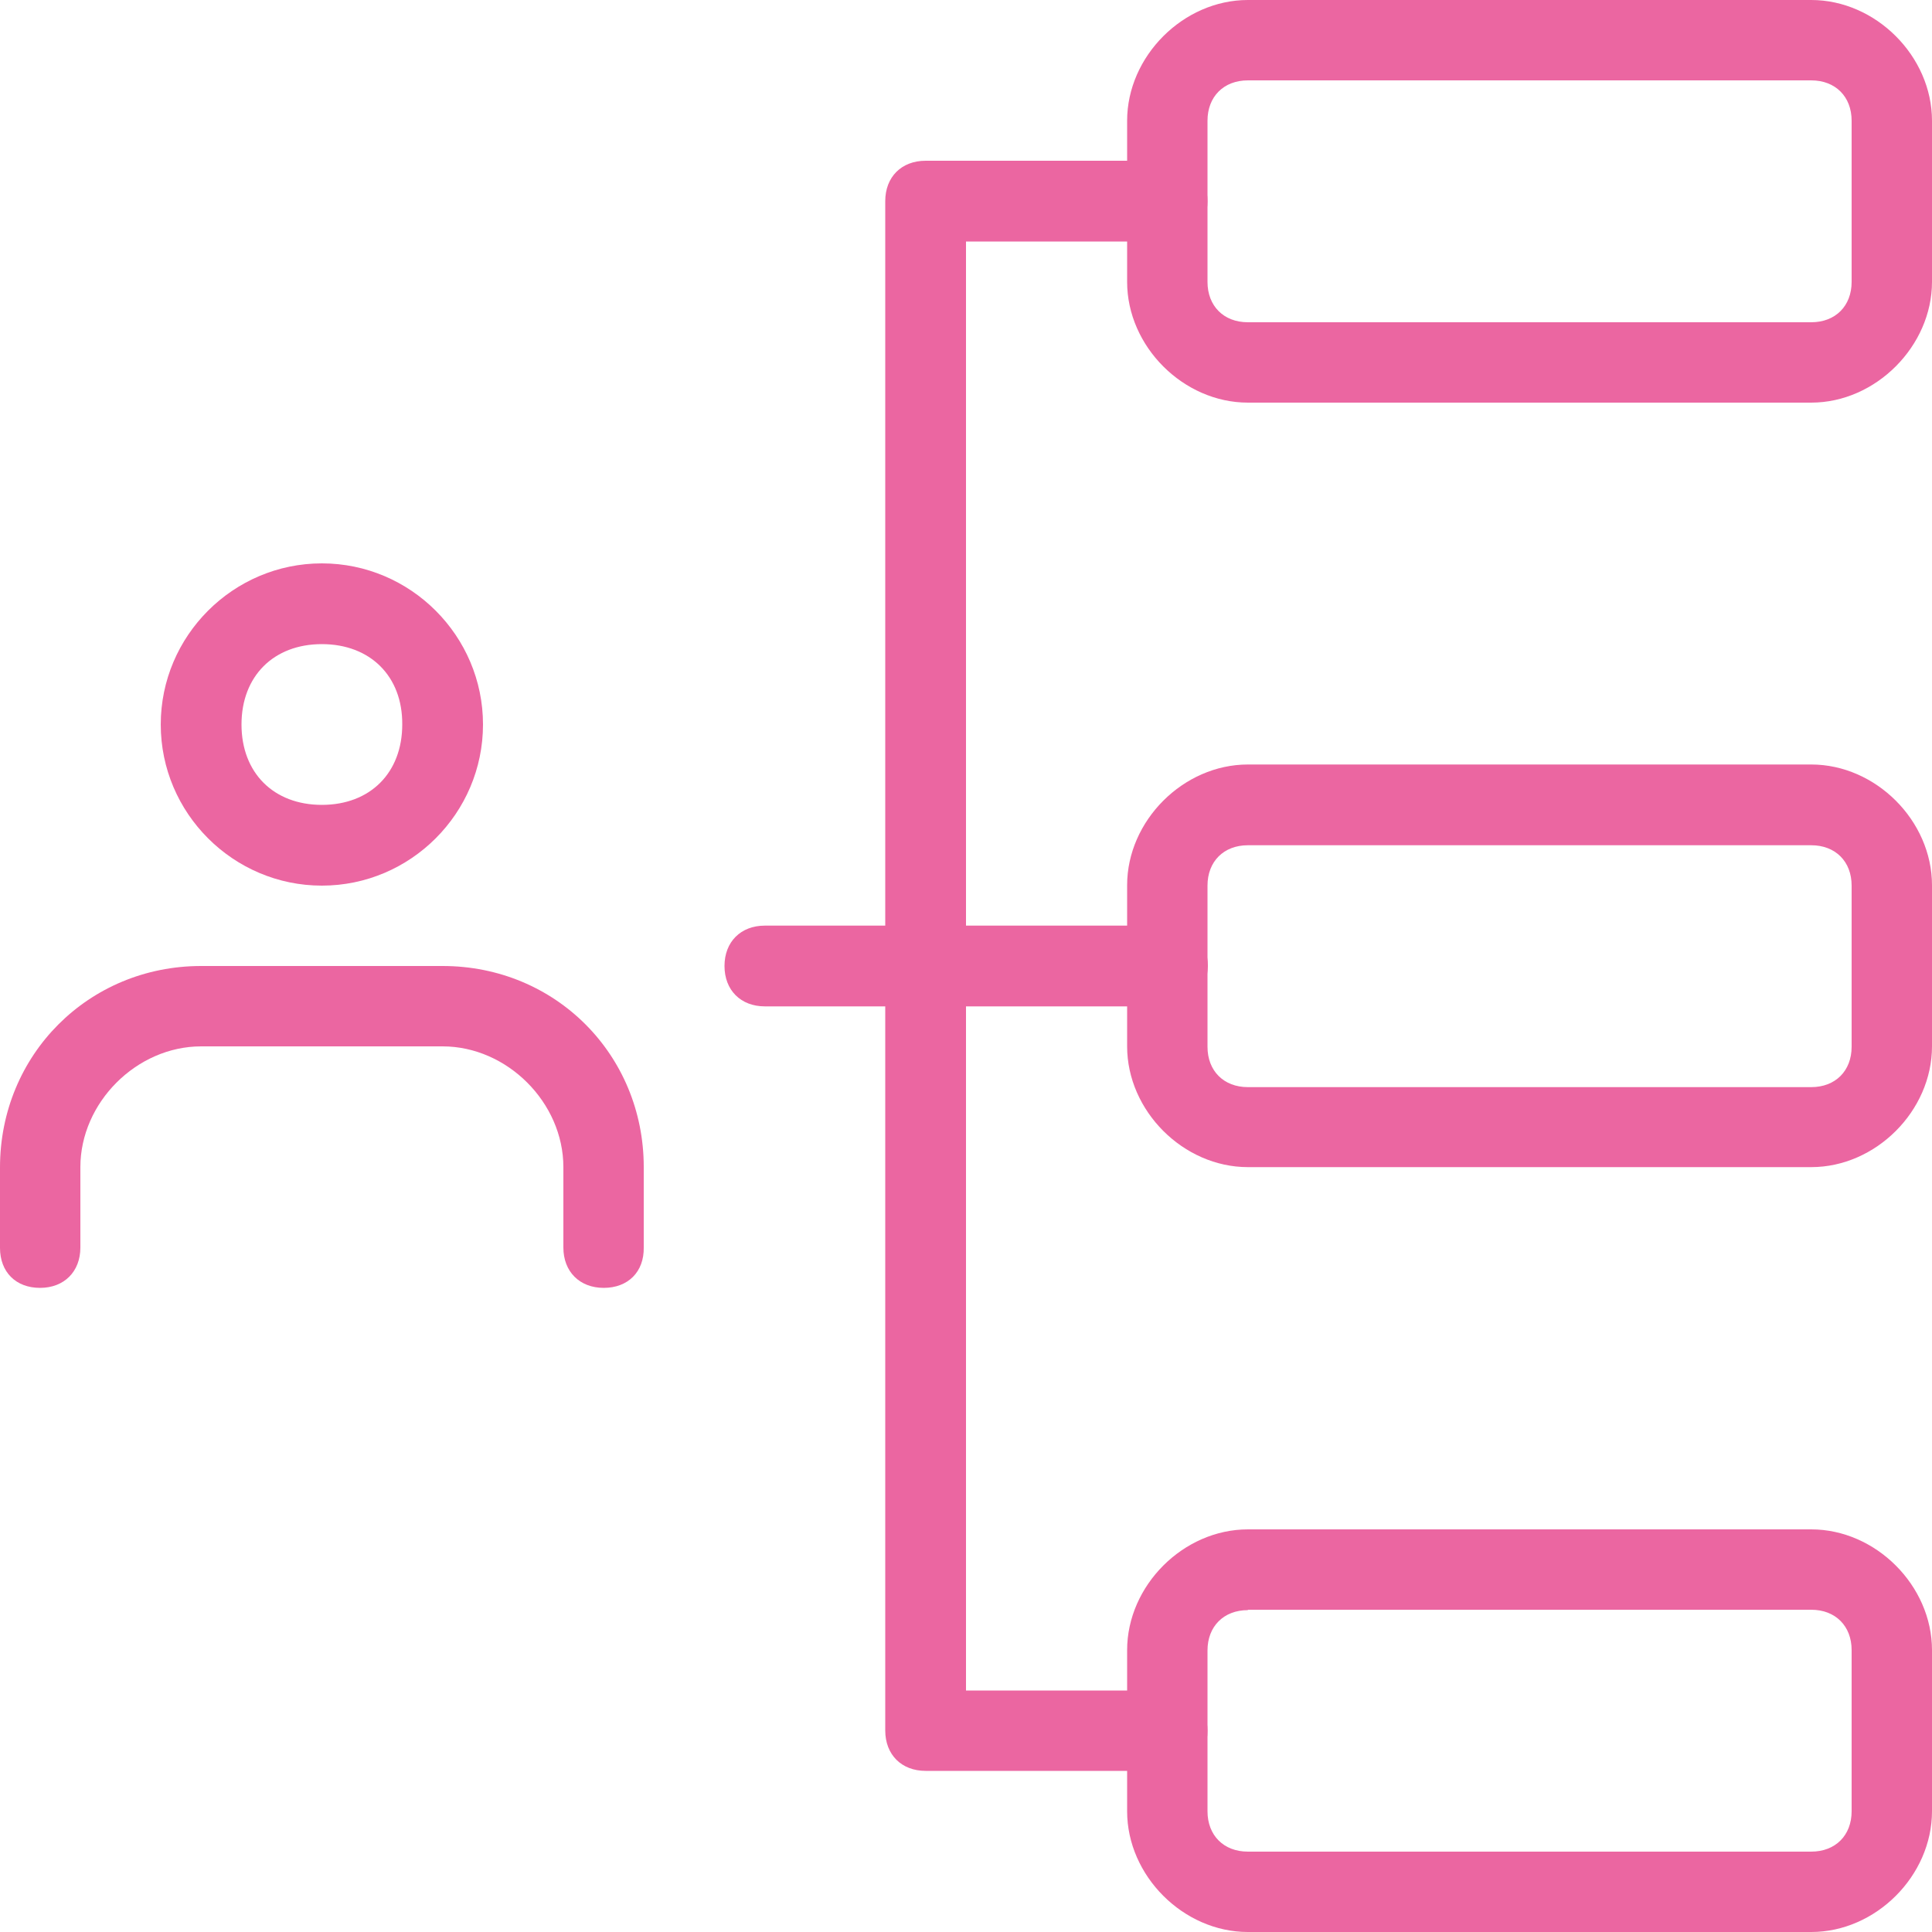<?xml version="1.0" encoding="utf-8"?>
<!-- Generator: Adobe Illustrator 26.5.0, SVG Export Plug-In . SVG Version: 6.00 Build 0)  -->
<svg version="1.1" id="light" xmlns="http://www.w3.org/2000/svg" xmlns:xlink="http://www.w3.org/1999/xlink" x="0px" y="0px"
	 viewBox="0 0 512 512" style="enable-background:new 0 0 512 512;" xml:space="preserve">
<style type="text/css">
	.st0{fill:#EB66A1;}
</style>
<g>
	<path class="st0" d="M480,106.7H330.7c-17.1,0-32-14.9-32-32V32c0-17.1,14.9-32,32-32H480c17.1,0,32,14.9,32,32v42.7
		C512,91.7,497.1,106.7,480,106.7z M330.7,21.3c-6.4,0-10.7,4.3-10.7,10.7v42.7c0,6.4,4.3,10.7,10.7,10.7H480
		c6.4,0,10.7-4.3,10.7-10.7V32c0-6.4-4.3-10.7-10.7-10.7H330.7z"/>
</g>
<g>
	<path class="st0" d="M480,309.3H330.7c-17.1,0-32-14.9-32-32v-42.7c0-17.1,14.9-32,32-32H480c17.1,0,32,14.9,32,32v42.7
		C512,294.4,497.1,309.3,480,309.3z M330.7,224c-6.4,0-10.7,4.3-10.7,10.7v42.7c0,6.4,4.3,10.7,10.7,10.7H480
		c6.4,0,10.7-4.3,10.7-10.7v-42.7c0-6.4-4.3-10.7-10.7-10.7H330.7z"/>
</g>
<g>
	<path class="st0" d="M480,512H330.7c-17.1,0-32-14.9-32-32v-42.7c0-17.1,14.9-32,32-32H480c17.1,0,32,14.9,32,32V480
		C512,497.1,497.1,512,480,512z M330.7,426.7c-6.4,0-10.7,4.3-10.7,10.7V480c0,6.4,4.3,10.7,10.7,10.7H480c6.4,0,10.7-4.3,10.7-10.7
		v-42.7c0-6.4-4.3-10.7-10.7-10.7H330.7z"/>
</g>
<g>
	<path class="st0" d="M309.3,266.7H202.7c-6.4,0-10.7-4.3-10.7-10.7c0-6.4,4.3-10.7,10.7-10.7h106.7c6.4,0,10.7,4.3,10.7,10.7
		C320,262.4,315.7,266.7,309.3,266.7z"/>
</g>
<g>
	<path class="st0" d="M309.3,469.3h-64c-6.4,0-10.7-4.3-10.7-10.7V53.3c0-6.4,4.3-10.7,10.7-10.7h64c6.4,0,10.7,4.3,10.7,10.7
		S315.7,64,309.3,64H256v384h53.3c6.4,0,10.7,4.3,10.7,10.7C320,465.1,315.7,469.3,309.3,469.3z"/>
</g>
<g>
	<path class="st0" d="M85.3,234.7c-23.5,0-42.7-19.2-42.7-42.7s19.2-42.7,42.7-42.7S128,168.5,128,192S108.8,234.7,85.3,234.7z
		 M85.3,170.7c-12.8,0-21.3,8.5-21.3,21.3c0,12.8,8.5,21.3,21.3,21.3s21.3-8.5,21.3-21.3C106.7,179.2,98.1,170.7,85.3,170.7z"/>
</g>
<g>
	<path class="st0" d="M160,341.3c-6.4,0-10.7-4.3-10.7-10.7v-21.3c0-17.1-14.9-32-32-32h-64c-17.1,0-32,14.9-32,32v21.3
		c0,6.4-4.3,10.7-10.7,10.7S0,337.1,0,330.7v-21.3C0,279.5,23.5,256,53.3,256h64c29.9,0,53.3,23.5,53.3,53.3v21.3
		C170.7,337.1,166.4,341.3,160,341.3z"/>
</g>
</svg>
